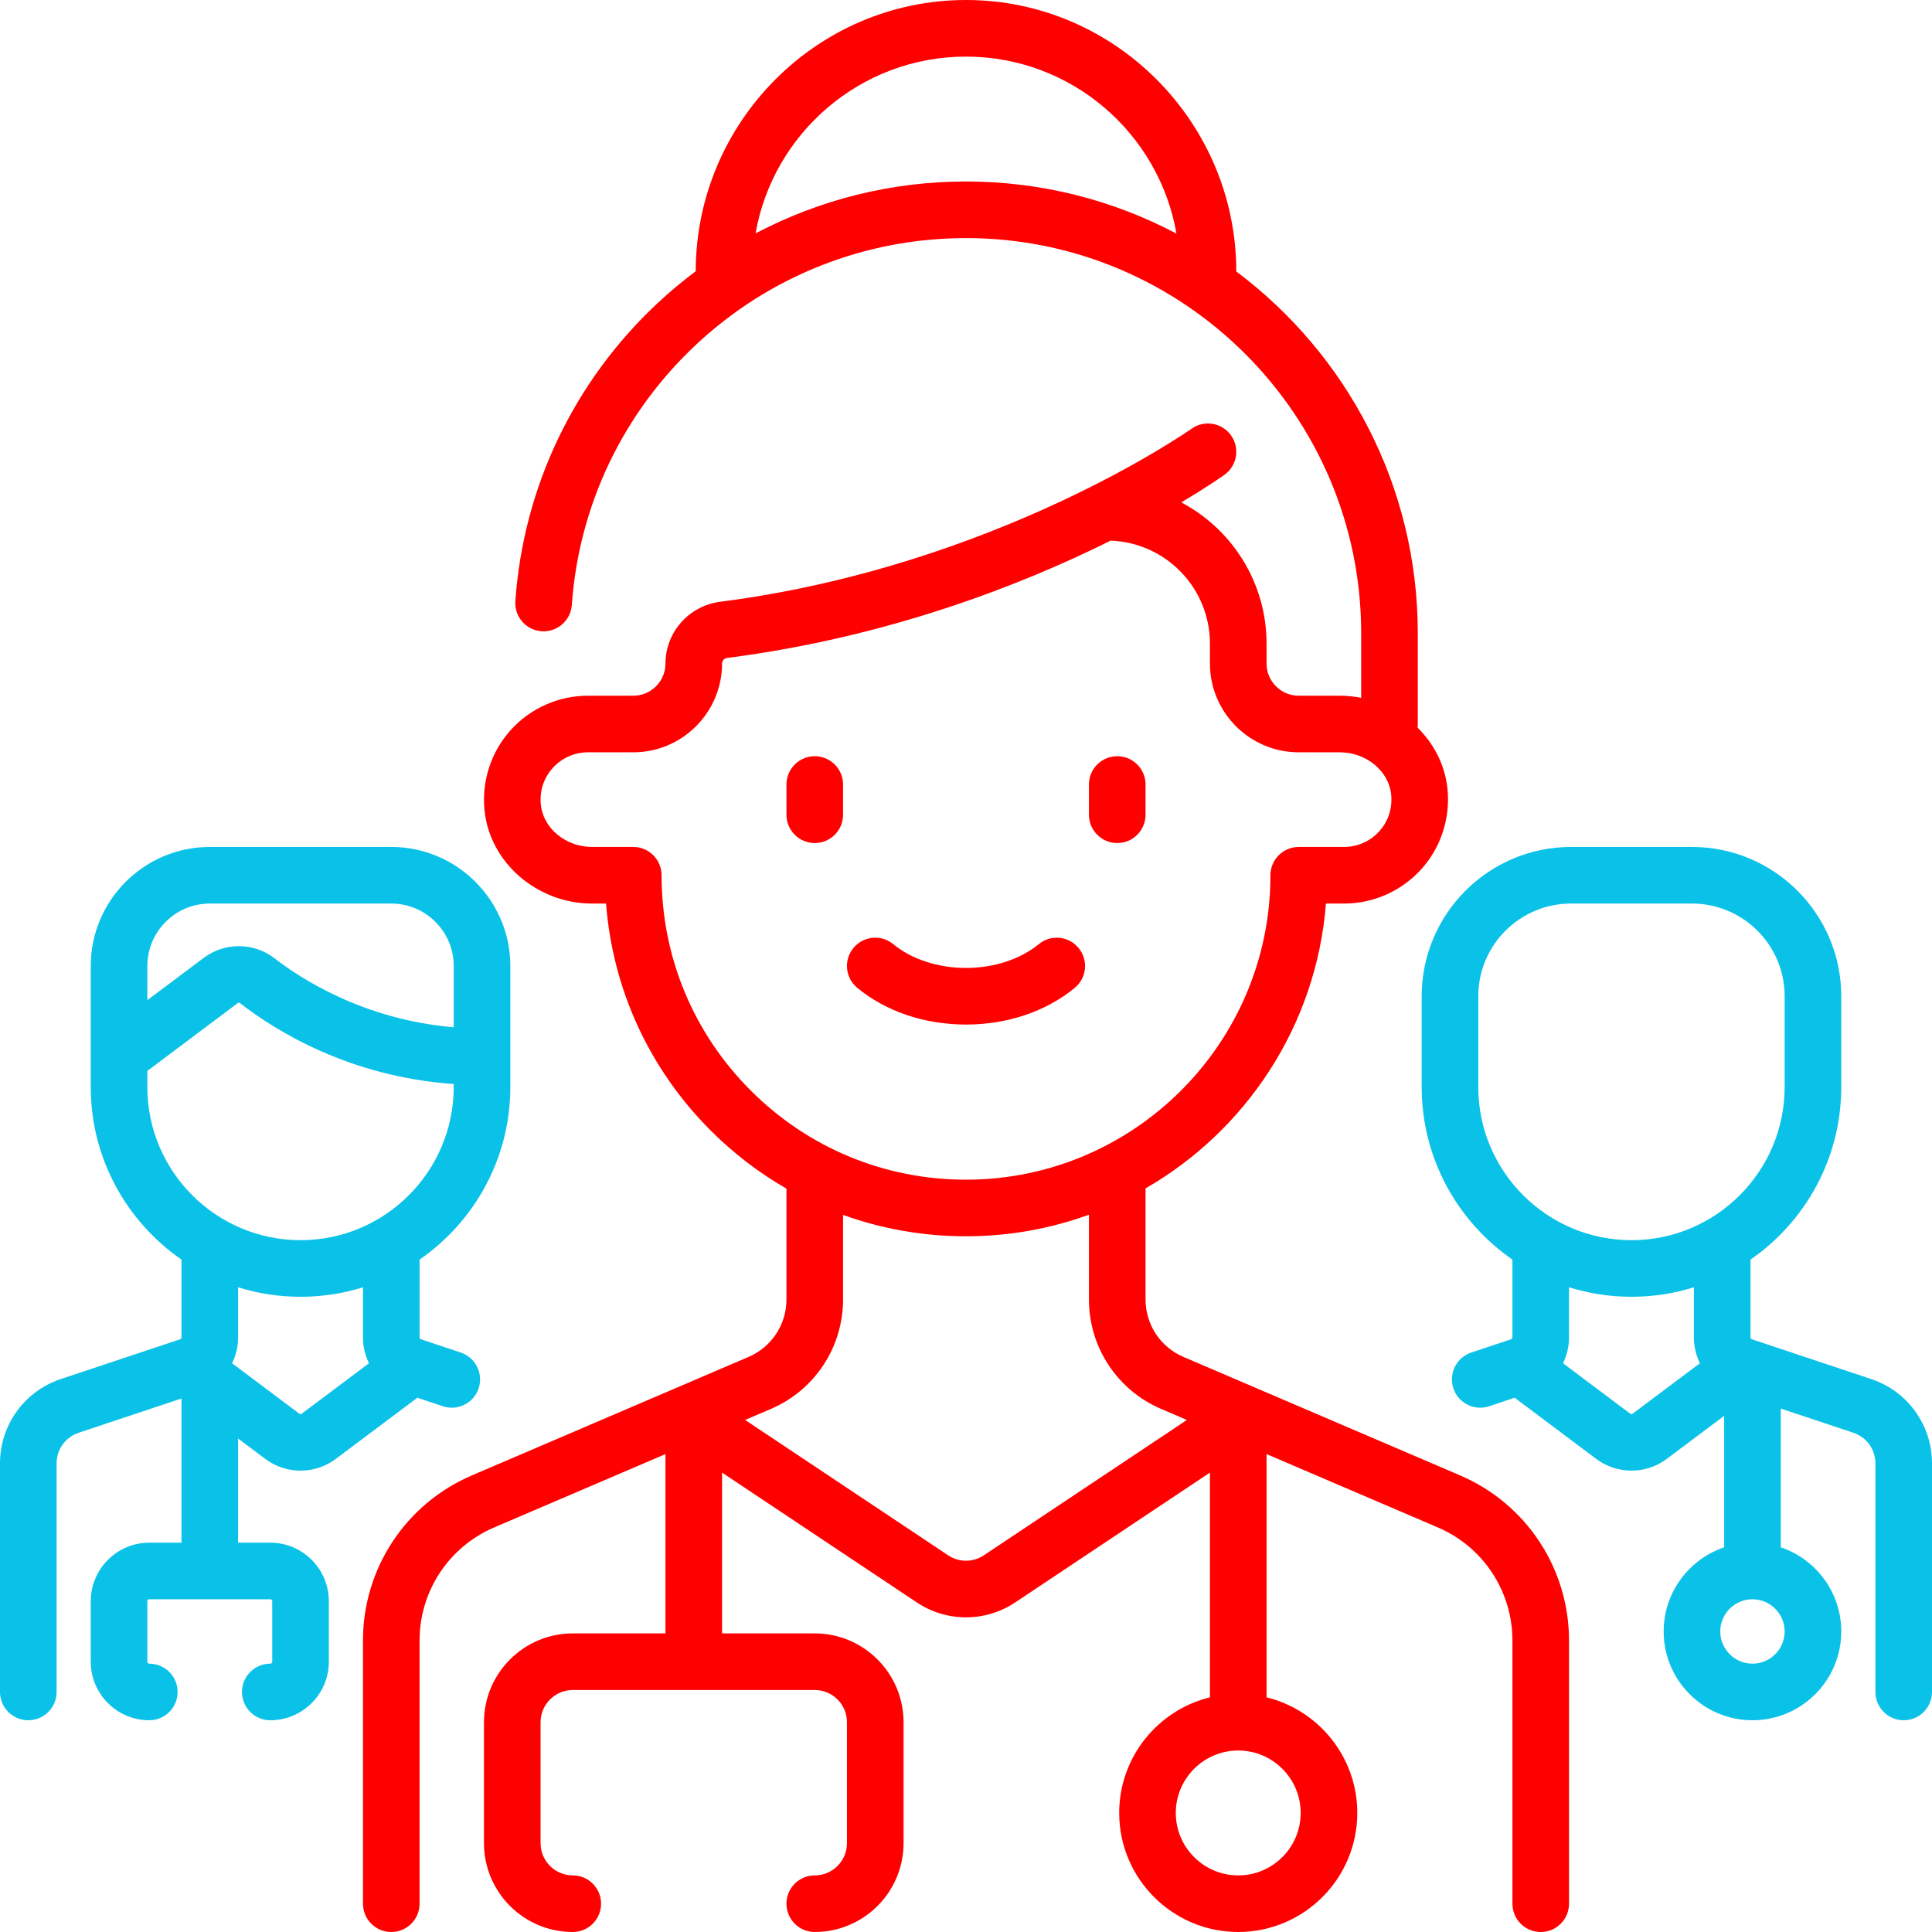 <svg width="512" height="512" viewBox="0 0 512 512" fill="none" xmlns="http://www.w3.org/2000/svg">
<g clip-path="url(#clip0_26_50)">
<path d="M386.958 391.004L313.614 359.593C307.519 356.983 303.581 351.012 303.581 344.381V314.936C330.254 299.582 348.871 271.74 351.387 239.451H356.202C363.97 239.451 371.414 236.146 376.628 230.385C381.838 224.626 384.379 216.867 383.601 209.096C382.97 202.803 380.037 197.133 375.661 192.812C375.7 192.503 375.726 192.19 375.726 191.871V167.822C375.726 128.643 356.809 93.799 327.629 71.944C327.621 32.454 295.491 0 256 0C216.529 0 184.415 32.42 184.373 71.882C180.854 74.515 177.459 77.347 174.213 80.385C152.069 101.106 138.702 129.123 136.574 159.278C136.282 163.41 139.395 166.996 143.527 167.288C147.641 167.573 151.245 164.467 151.537 160.335C153.397 133.968 165.091 109.465 184.462 91.339C203.924 73.126 229.33 63.097 256 63.097C313.746 63.097 360.726 110.076 360.726 167.823V184.929C358.886 184.567 356.991 184.372 355.057 184.372H344.178C339.473 184.372 335.646 180.545 335.646 175.84V170.549C335.646 154.338 326.476 140.228 313.042 133.132C319.947 129.038 323.917 126.238 324.488 125.829C327.857 123.423 328.636 118.744 326.232 115.374C323.829 112.004 319.146 111.22 315.774 113.62C315.263 113.984 263.828 150.11 190.85 159.476C182.586 160.537 176.354 167.557 176.354 175.839C176.354 180.544 172.527 184.371 167.822 184.371H155.799C148.031 184.371 140.587 187.676 135.373 193.437C130.163 199.195 127.621 206.954 128.399 214.724C129.787 228.59 142.324 239.452 156.943 239.452H160.611C162.362 262.181 172.054 283.313 188.346 299.605C194.419 305.678 201.168 310.83 208.418 315V344.381C208.418 351.012 204.48 356.983 198.385 359.593L125.042 391.004C107.517 398.51 96.192 415.678 96.192 434.742V504.5C96.192 508.643 99.549 512 103.692 512C107.835 512 111.192 508.643 111.192 504.5V434.742C111.192 421.687 118.946 409.931 130.947 404.793L176.353 385.347V432.871H151.79C138.814 432.871 128.258 443.428 128.258 456.403V488.467C128.258 501.443 138.815 511.999 151.79 511.999C155.933 511.999 159.29 508.642 159.29 504.499C159.29 500.356 155.933 496.999 151.79 496.999C147.085 496.999 143.258 493.172 143.258 488.467V456.403C143.258 451.698 147.085 447.871 151.79 447.871H215.919C220.624 447.871 224.451 451.698 224.451 456.403V488.467C224.451 493.172 220.624 496.999 215.919 496.999C211.776 496.999 208.419 500.356 208.419 504.499C208.419 508.642 211.776 511.999 215.919 511.999C228.895 511.999 239.451 501.442 239.451 488.467V456.403C239.451 443.427 228.894 432.871 215.919 432.871H191.355V390.256L242.947 424.651C246.912 427.294 251.456 428.615 256.001 428.615C260.545 428.615 265.09 427.293 269.055 424.65L320.647 390.255V449.811C306.861 453.186 296.598 465.639 296.598 480.451C296.598 497.847 310.75 512 328.147 512C345.543 512 359.695 497.848 359.695 480.451C359.695 465.64 349.433 453.187 335.647 449.811V385.346L381.054 404.792C393.054 409.931 400.808 421.687 400.808 434.741V504.5C400.808 508.643 404.165 512 408.308 512C412.451 512 415.808 508.643 415.808 504.5V434.742C415.807 415.678 404.482 398.51 386.958 391.004ZM200.233 61.854C204.88 35.273 228.109 15 256 15C283.911 15 307.154 35.302 311.777 61.911C295.11 53.098 276.129 48.097 256 48.097C236.33 48.097 217.265 52.876 200.233 61.854ZM175.324 231.951C175.324 229.962 174.534 228.055 173.127 226.647C171.721 225.241 169.813 224.451 167.823 224.451L156.942 224.452C149.936 224.452 143.955 219.523 143.325 213.23C142.963 209.616 144.089 206.161 146.495 203.501C148.871 200.876 152.262 199.37 155.799 199.37H167.822C180.798 199.37 191.354 188.813 191.354 175.806C191.354 175.069 191.945 174.457 192.759 174.354C235.705 168.841 271.085 154.838 294.338 143.275C308.933 143.794 320.645 155.829 320.645 170.547V175.838C320.645 188.814 331.202 199.37 344.177 199.37H355.056C362.062 199.37 368.044 204.299 368.674 210.591C369.036 214.205 367.91 217.66 365.504 220.32C363.129 222.945 359.738 224.451 356.2 224.451L344.176 224.452C340.034 224.452 336.677 227.81 336.677 231.952C336.677 276.437 300.486 312.629 256 312.629C234.45 312.629 214.19 304.237 198.952 288.999C183.716 273.761 175.324 253.501 175.324 231.951ZM260.733 412.169C257.859 414.086 254.142 414.087 251.266 412.17L197.468 376.304L204.292 373.382C215.911 368.405 223.419 357.022 223.419 344.381V321.961C233.728 325.685 244.714 327.629 256.001 327.629C267.436 327.629 278.407 325.606 288.581 321.91V344.381C288.581 357.022 296.089 368.405 307.708 373.382L314.532 376.304L260.733 412.169ZM344.693 480.451C344.693 489.576 337.27 497 328.145 497C319.02 497 311.596 489.576 311.596 480.451C311.596 471.326 319.02 463.903 328.145 463.903C337.27 463.903 344.693 471.326 344.693 480.451Z" fill="#FF0000"/>
<path d="M215.919 200.402C211.776 200.402 208.419 203.759 208.419 207.902V215.918C208.419 220.061 211.776 223.418 215.919 223.418C220.062 223.418 223.419 220.061 223.419 215.918V207.902C223.419 203.76 220.062 200.402 215.919 200.402Z" fill="#FF0000"/>
<path d="M296.081 223.418C300.224 223.418 303.581 220.061 303.581 215.918V207.902C303.581 203.759 300.224 200.402 296.081 200.402C291.938 200.402 288.581 203.759 288.581 207.902V215.918C288.581 220.061 291.938 223.418 296.081 223.418Z" fill="#FF0000"/>
<path d="M285.836 251.229C283.2 248.033 278.475 247.579 275.278 250.212C270.418 254.218 263.391 256.516 256 256.516C248.609 256.516 241.582 254.218 236.722 250.212C233.525 247.576 228.798 248.032 226.164 251.229C223.529 254.425 223.984 259.152 227.181 261.787C234.792 268.061 245.028 271.516 256 271.516C266.972 271.516 277.208 268.061 284.819 261.787C288.016 259.152 288.471 254.426 285.836 251.229Z" fill="#FF0000"/>
<path d="M495.909 365.472L464.258 354.922C464.046 354.851 463.904 354.653 463.904 354.431V333.807C478.419 323.765 487.952 307.011 487.952 288.064V264.016C487.952 242.2 470.203 224.451 448.388 224.451H416.324C394.509 224.451 376.76 242.2 376.76 264.016V288.064C376.76 307.011 386.294 323.766 400.809 333.808V354.431C400.809 354.654 400.666 354.851 400.456 354.921L389.905 358.438C385.975 359.748 383.851 363.996 385.161 367.924C386.209 371.068 389.135 373.055 392.275 373.055C393.061 373.055 393.861 372.93 394.647 372.668L401.402 370.416L423.047 386.649C425.788 388.705 429.072 389.732 432.358 389.732C435.642 389.732 438.926 388.705 441.667 386.649L456.922 375.209V410.054C447.614 413.193 440.89 422 440.89 432.354C440.89 445.33 451.447 455.886 464.422 455.886C477.397 455.886 487.954 445.329 487.954 432.354C487.954 422.001 481.23 413.194 471.922 410.054V373.287L491.169 379.702C494.658 380.865 497.003 384.117 497.003 387.796V448.386C497.003 452.529 500.36 455.886 504.503 455.886C508.646 455.886 512.003 452.529 512.003 448.386V387.796C512 377.65 505.533 368.679 495.909 365.472ZM391.758 288.063V264.015C391.758 250.469 402.778 239.45 416.322 239.45H448.386C461.931 239.45 472.95 250.47 472.95 264.015V288.063C472.95 310.448 454.738 328.66 432.353 328.66C409.968 328.66 391.758 310.448 391.758 288.063ZM432.663 374.65C432.481 374.785 432.226 374.786 432.045 374.649L414.212 361.275C415.236 359.192 415.806 356.864 415.806 354.43V341.144C421.035 342.778 426.593 343.659 432.354 343.659C438.115 343.659 443.673 342.777 448.903 341.144V354.43C448.903 356.864 449.474 359.192 450.497 361.275L432.663 374.65ZM464.419 440.886C459.714 440.886 455.887 437.059 455.887 432.354C455.887 427.649 459.714 423.822 464.419 423.822C469.124 423.822 472.951 427.649 472.951 432.354C472.951 437.059 469.124 440.886 464.419 440.886Z" fill="#0AC2E8"/>
<path d="M70.335 386.649C73.076 388.706 76.36 389.733 79.646 389.733C82.93 389.733 86.214 388.706 88.956 386.65L110.601 370.417L117.356 372.668C118.142 372.931 118.942 373.055 119.728 373.055C122.868 373.055 125.794 371.068 126.842 367.924C128.152 363.995 126.028 359.747 122.098 358.438L111.549 354.922C111.337 354.851 111.195 354.653 111.195 354.431V333.808C125.71 323.766 135.244 307.011 135.244 288.064V256C135.244 238.604 121.092 224.451 103.695 224.451H55.597C38.201 224.451 24.049 238.603 24.049 256V288.064C24.049 307.011 33.582 323.765 48.097 333.807V354.431C48.097 354.654 47.954 354.851 47.743 354.921L16.092 365.472C6.467 368.68 0 377.651 0 387.797V448.387C0 452.53 3.357 455.887 7.5 455.887C11.643 455.887 15 452.53 15 448.387V387.797C15 384.118 17.345 380.866 20.835 379.703L48.097 370.615V408.822H39.565C31.009 408.822 24.049 415.783 24.049 424.339V440.371C24.049 448.927 31.009 455.887 39.565 455.887C43.708 455.887 47.065 452.53 47.065 448.387C47.065 444.244 43.708 440.887 39.565 440.887C39.281 440.887 39.049 440.656 39.049 440.371V424.339C39.049 424.054 39.28 423.822 39.565 423.822H71.629C71.914 423.822 72.146 424.053 72.146 424.339V440.371C72.146 440.655 71.915 440.887 71.629 440.887C67.486 440.887 64.129 444.244 64.129 448.387C64.129 452.53 67.486 455.887 71.629 455.887C80.185 455.887 87.146 448.927 87.146 440.371V424.339C87.146 415.783 80.185 408.822 71.629 408.822H63.097V381.221L70.335 386.649ZM55.597 239.451H103.694C112.819 239.451 120.243 246.875 120.243 256V272.235C96.187 270.229 79.316 259.058 72.797 253.989C67.304 249.718 59.571 249.658 53.995 253.839L39.05 265.049V256C39.049 246.875 46.472 239.451 55.597 239.451ZM39.049 288.064V283.798L62.994 265.838C63.109 265.751 63.341 265.638 63.588 265.83C73.173 273.281 92.699 285.361 120.242 287.279V288.063C120.242 310.448 102.03 328.66 79.645 328.66C57.26 328.66 39.049 310.449 39.049 288.064ZM79.646 343.661C85.406 343.661 90.965 342.78 96.194 341.146V354.432C96.194 356.866 96.764 359.194 97.788 361.277L79.955 374.65C79.773 374.787 79.517 374.787 79.336 374.65L61.503 361.276C62.527 359.193 63.097 356.865 63.097 354.431V341.145C68.326 342.78 73.885 343.661 79.646 343.661Z" fill="#0AC2E8"/>
</g>
<defs>
<clipPath id="clip0_26_50">
<rect width="512" height="512" fill="white"/>
</clipPath>
</defs>
</svg>
